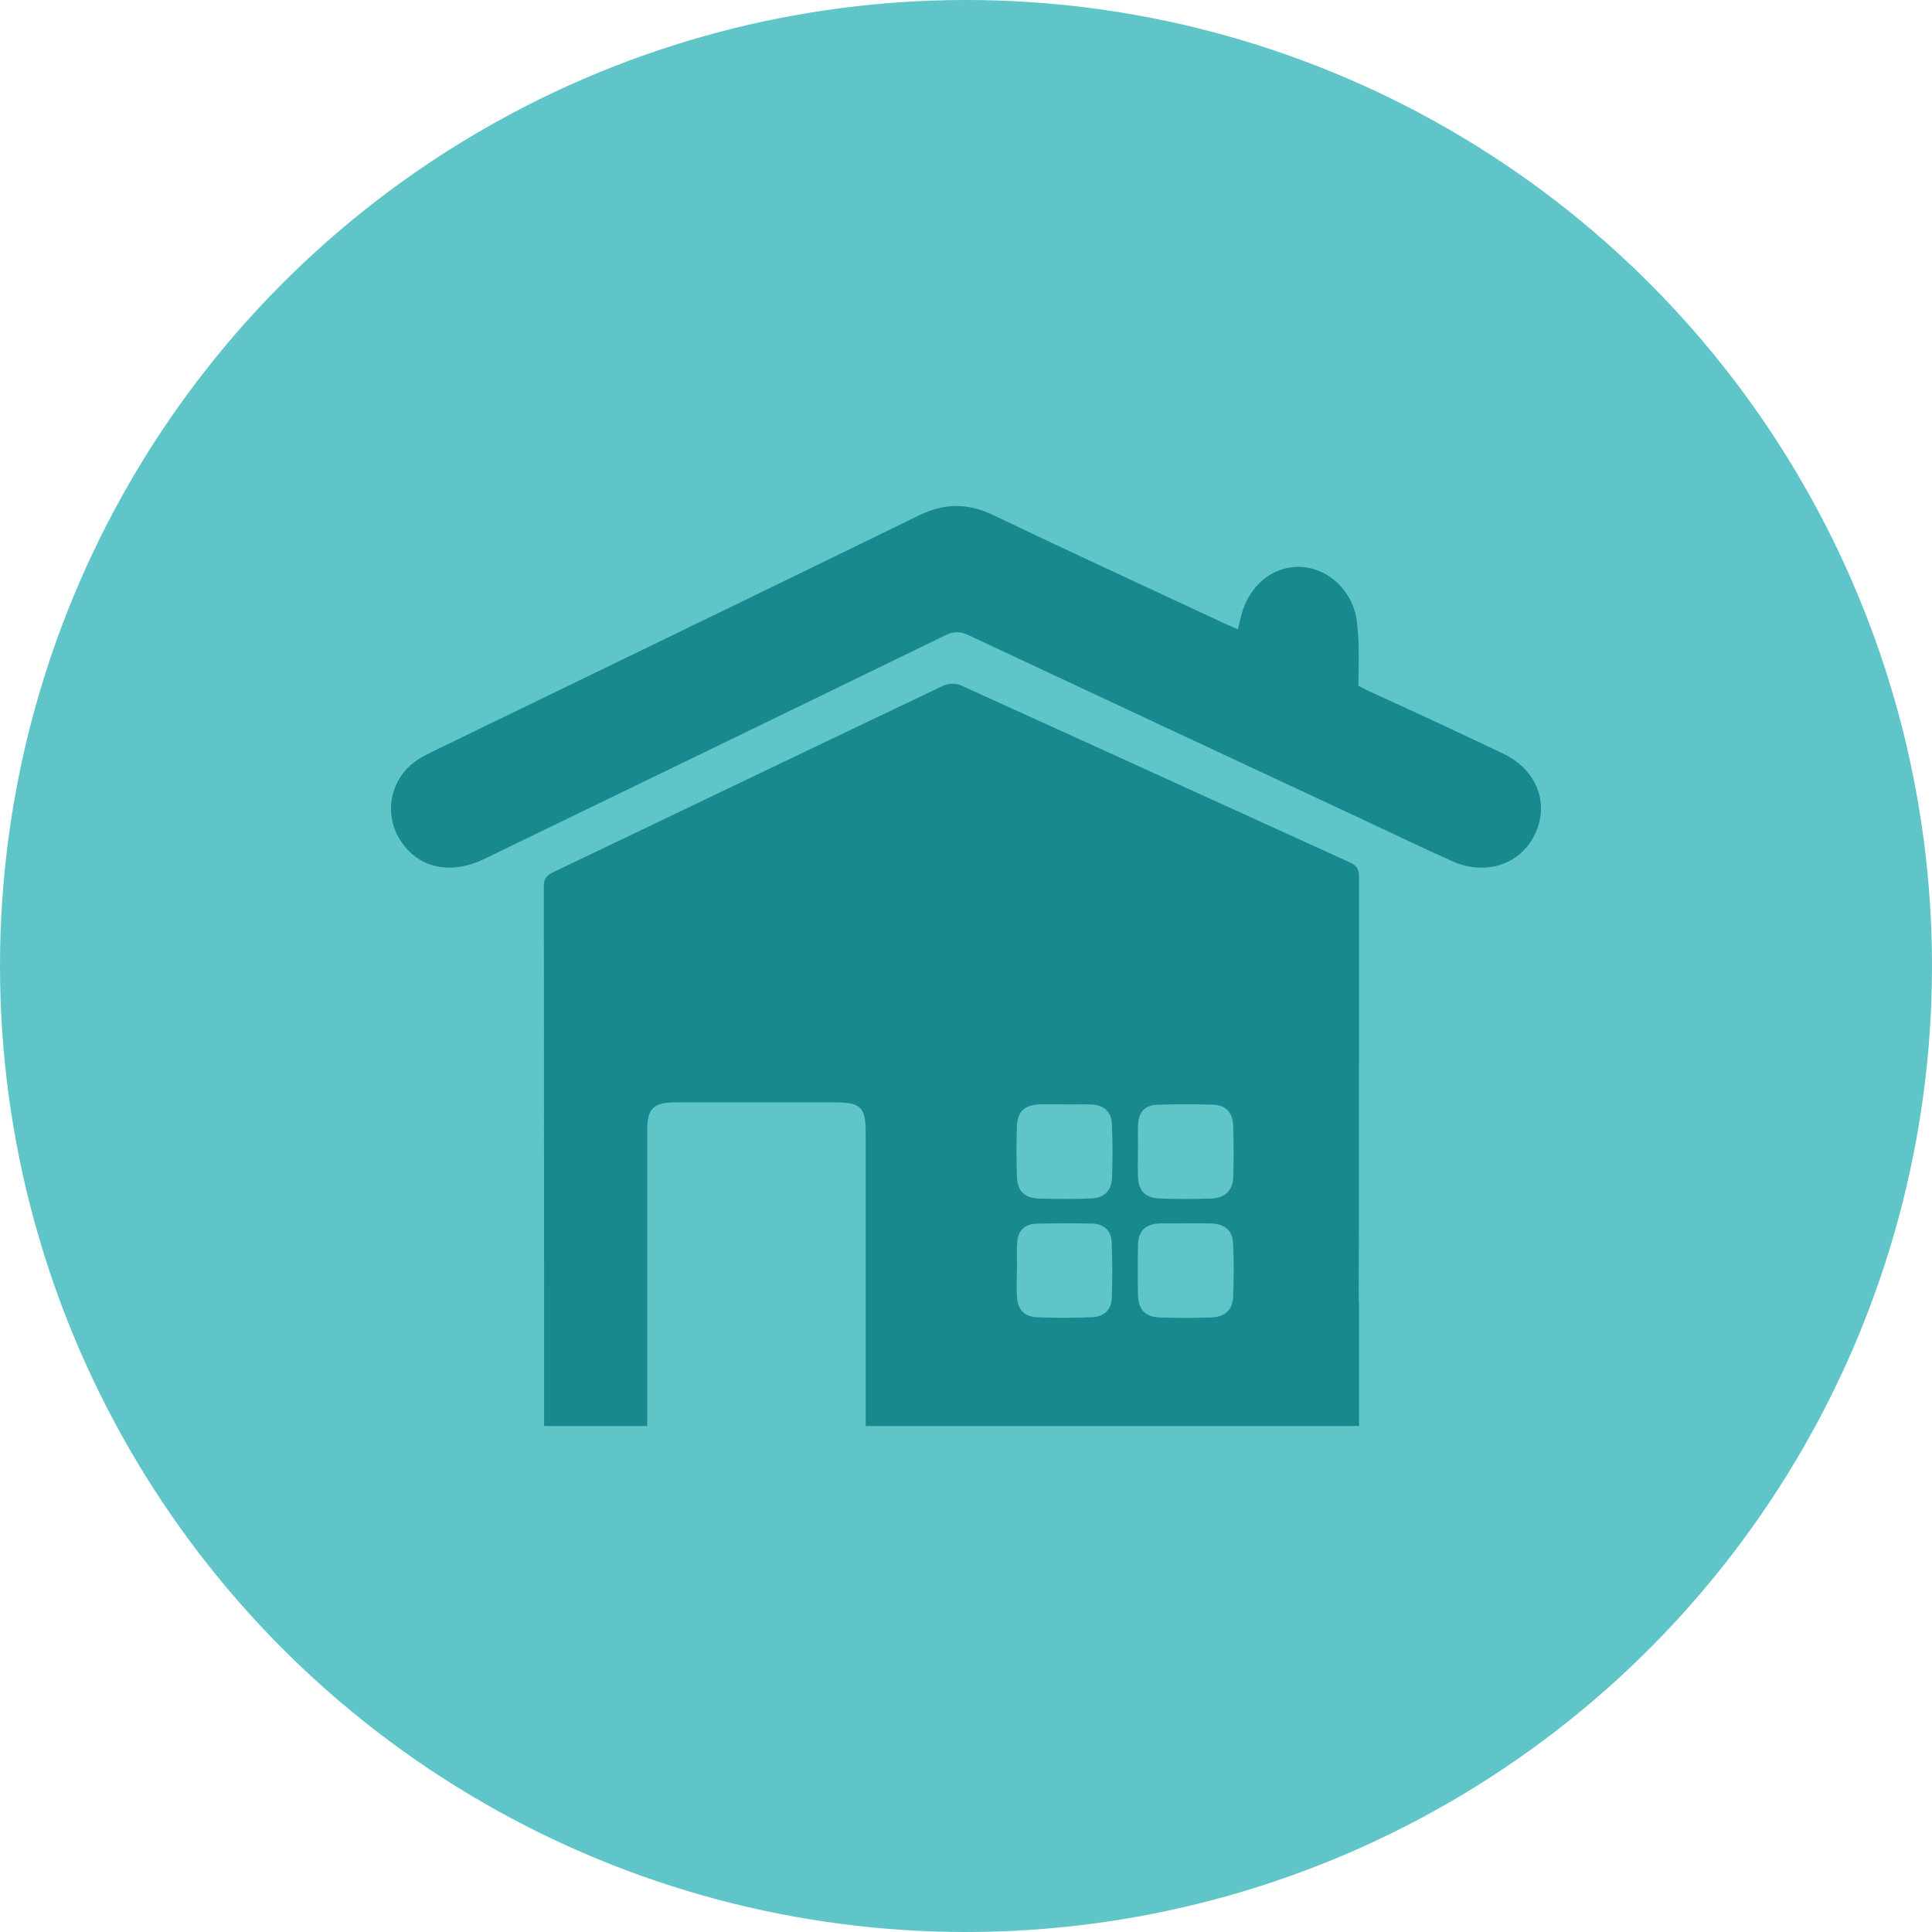 <svg width="84" height="84" viewBox="0 0 84 84" fill="none" xmlns="http://www.w3.org/2000/svg">
<circle cx="42" cy="42" r="42" fill="#39B6BB" fill-opacity="0.8"/>
<path d="M53.825 27.362C53.874 27.146 53.913 26.953 53.963 26.764C54.308 25.442 55.346 24.596 56.556 24.649C57.759 24.701 58.823 25.692 58.993 27.012C59.087 27.757 59.085 28.516 59.069 29.267L59.06 29.812C59.06 29.812 59.373 29.984 59.578 30.078C61.509 30.949 63.429 31.852 65.344 32.76C66.648 33.376 67.258 34.615 66.898 35.848C66.43 37.449 64.759 38.17 63.136 37.442C61.815 36.85 60.509 36.22 59.195 35.605C53.499 32.945 47.801 30.288 42.11 27.617C41.748 27.447 41.467 27.443 41.102 27.621C34.424 30.872 27.738 34.108 21.053 37.347C19.559 38.07 18.144 37.736 17.378 36.492C16.653 35.316 17.001 33.786 18.165 33.029C18.377 32.892 18.604 32.775 18.831 32.665C25.874 29.249 32.92 25.845 39.954 22.41C41.056 21.873 42.065 21.86 43.173 22.391C46.523 23.994 49.898 25.545 53.264 27.118C53.443 27.202 53.627 27.276 53.825 27.362Z" fill="#188A8F"/>
<path fill-rule="evenodd" clip-rule="evenodd" d="M28.14 49.168V61.393V62H23.657V56.21C23.652 53.472 23.652 50.735 23.651 47.998C23.651 44.839 23.65 41.68 23.644 38.522C23.644 38.194 23.776 38.052 24.054 37.921C26.002 36.99 27.948 36.057 29.895 35.125C33.603 33.349 37.312 31.573 41.023 29.806C41.259 29.706 41.526 29.701 41.765 29.793C45.203 31.351 48.636 32.915 52.069 34.48C54.275 35.486 56.481 36.491 58.688 37.494C58.975 37.624 59.088 37.778 59.088 38.099C59.085 40.541 59.085 42.983 59.086 45.425C59.086 49.161 59.087 52.897 59.075 56.632H59.088V62H37.639V49.287C37.639 48.131 37.437 47.93 36.282 47.93H29.403C28.4 47.93 28.143 48.179 28.14 49.168ZM44.212 49.004C44.229 48.326 44.533 48.04 45.224 48.017C45.468 48.009 45.713 48.011 45.957 48.012C46.058 48.013 46.158 48.014 46.259 48.014V48.02C46.383 48.02 46.507 48.019 46.631 48.018L46.632 48.018H46.632C46.907 48.015 47.183 48.013 47.458 48.022C47.995 48.041 48.316 48.339 48.342 48.856C48.377 49.645 48.379 50.435 48.348 51.22C48.323 51.78 48.013 52.08 47.445 52.105C46.685 52.138 45.918 52.136 45.158 52.108C44.533 52.085 44.233 51.775 44.214 51.155C44.191 50.438 44.19 49.721 44.212 49.004ZM49.479 54.134C49.492 53.515 49.792 53.229 50.419 53.192C50.455 53.19 50.492 53.19 50.528 53.19H51.563C51.683 53.19 51.804 53.189 51.925 53.188H51.925H51.926H51.926H51.926H51.926H51.926C52.168 53.186 52.411 53.184 52.653 53.193C53.257 53.218 53.589 53.494 53.613 54.07C53.648 54.839 53.647 55.612 53.613 56.38C53.592 56.95 53.26 57.257 52.663 57.28C51.919 57.306 51.173 57.307 50.43 57.28C49.783 57.256 49.488 56.93 49.477 56.284C49.463 55.568 49.464 54.851 49.479 54.134ZM49.48 50.04H49.474C49.474 50.153 49.473 50.266 49.472 50.379L49.472 50.38C49.469 50.643 49.467 50.907 49.477 51.17C49.499 51.752 49.786 52.08 50.38 52.105C51.14 52.139 51.905 52.137 52.667 52.108C53.281 52.085 53.601 51.758 53.62 51.152C53.642 50.417 53.642 49.681 53.617 48.947C53.599 48.374 53.304 48.051 52.756 48.032C51.94 48.005 51.123 48.005 50.306 48.032C49.796 48.05 49.509 48.354 49.484 48.859C49.471 49.131 49.474 49.404 49.477 49.677V49.677V49.677C49.479 49.798 49.48 49.919 49.48 50.04ZM48.337 56.454C48.32 56.957 47.983 57.25 47.49 57.27C46.693 57.303 45.89 57.307 45.094 57.272C44.527 57.247 44.248 56.935 44.215 56.371C44.198 56.102 44.203 55.832 44.207 55.562L44.207 55.561C44.209 55.437 44.212 55.313 44.212 55.189H44.221C44.221 55.067 44.219 54.944 44.217 54.822C44.212 54.55 44.208 54.278 44.227 54.007C44.259 53.503 44.562 53.218 45.07 53.203C45.869 53.185 46.668 53.183 47.467 53.198C47.977 53.207 48.307 53.488 48.332 53.985C48.369 54.806 48.364 55.632 48.338 56.454H48.337Z" fill="#188A8F"/>
</svg>
